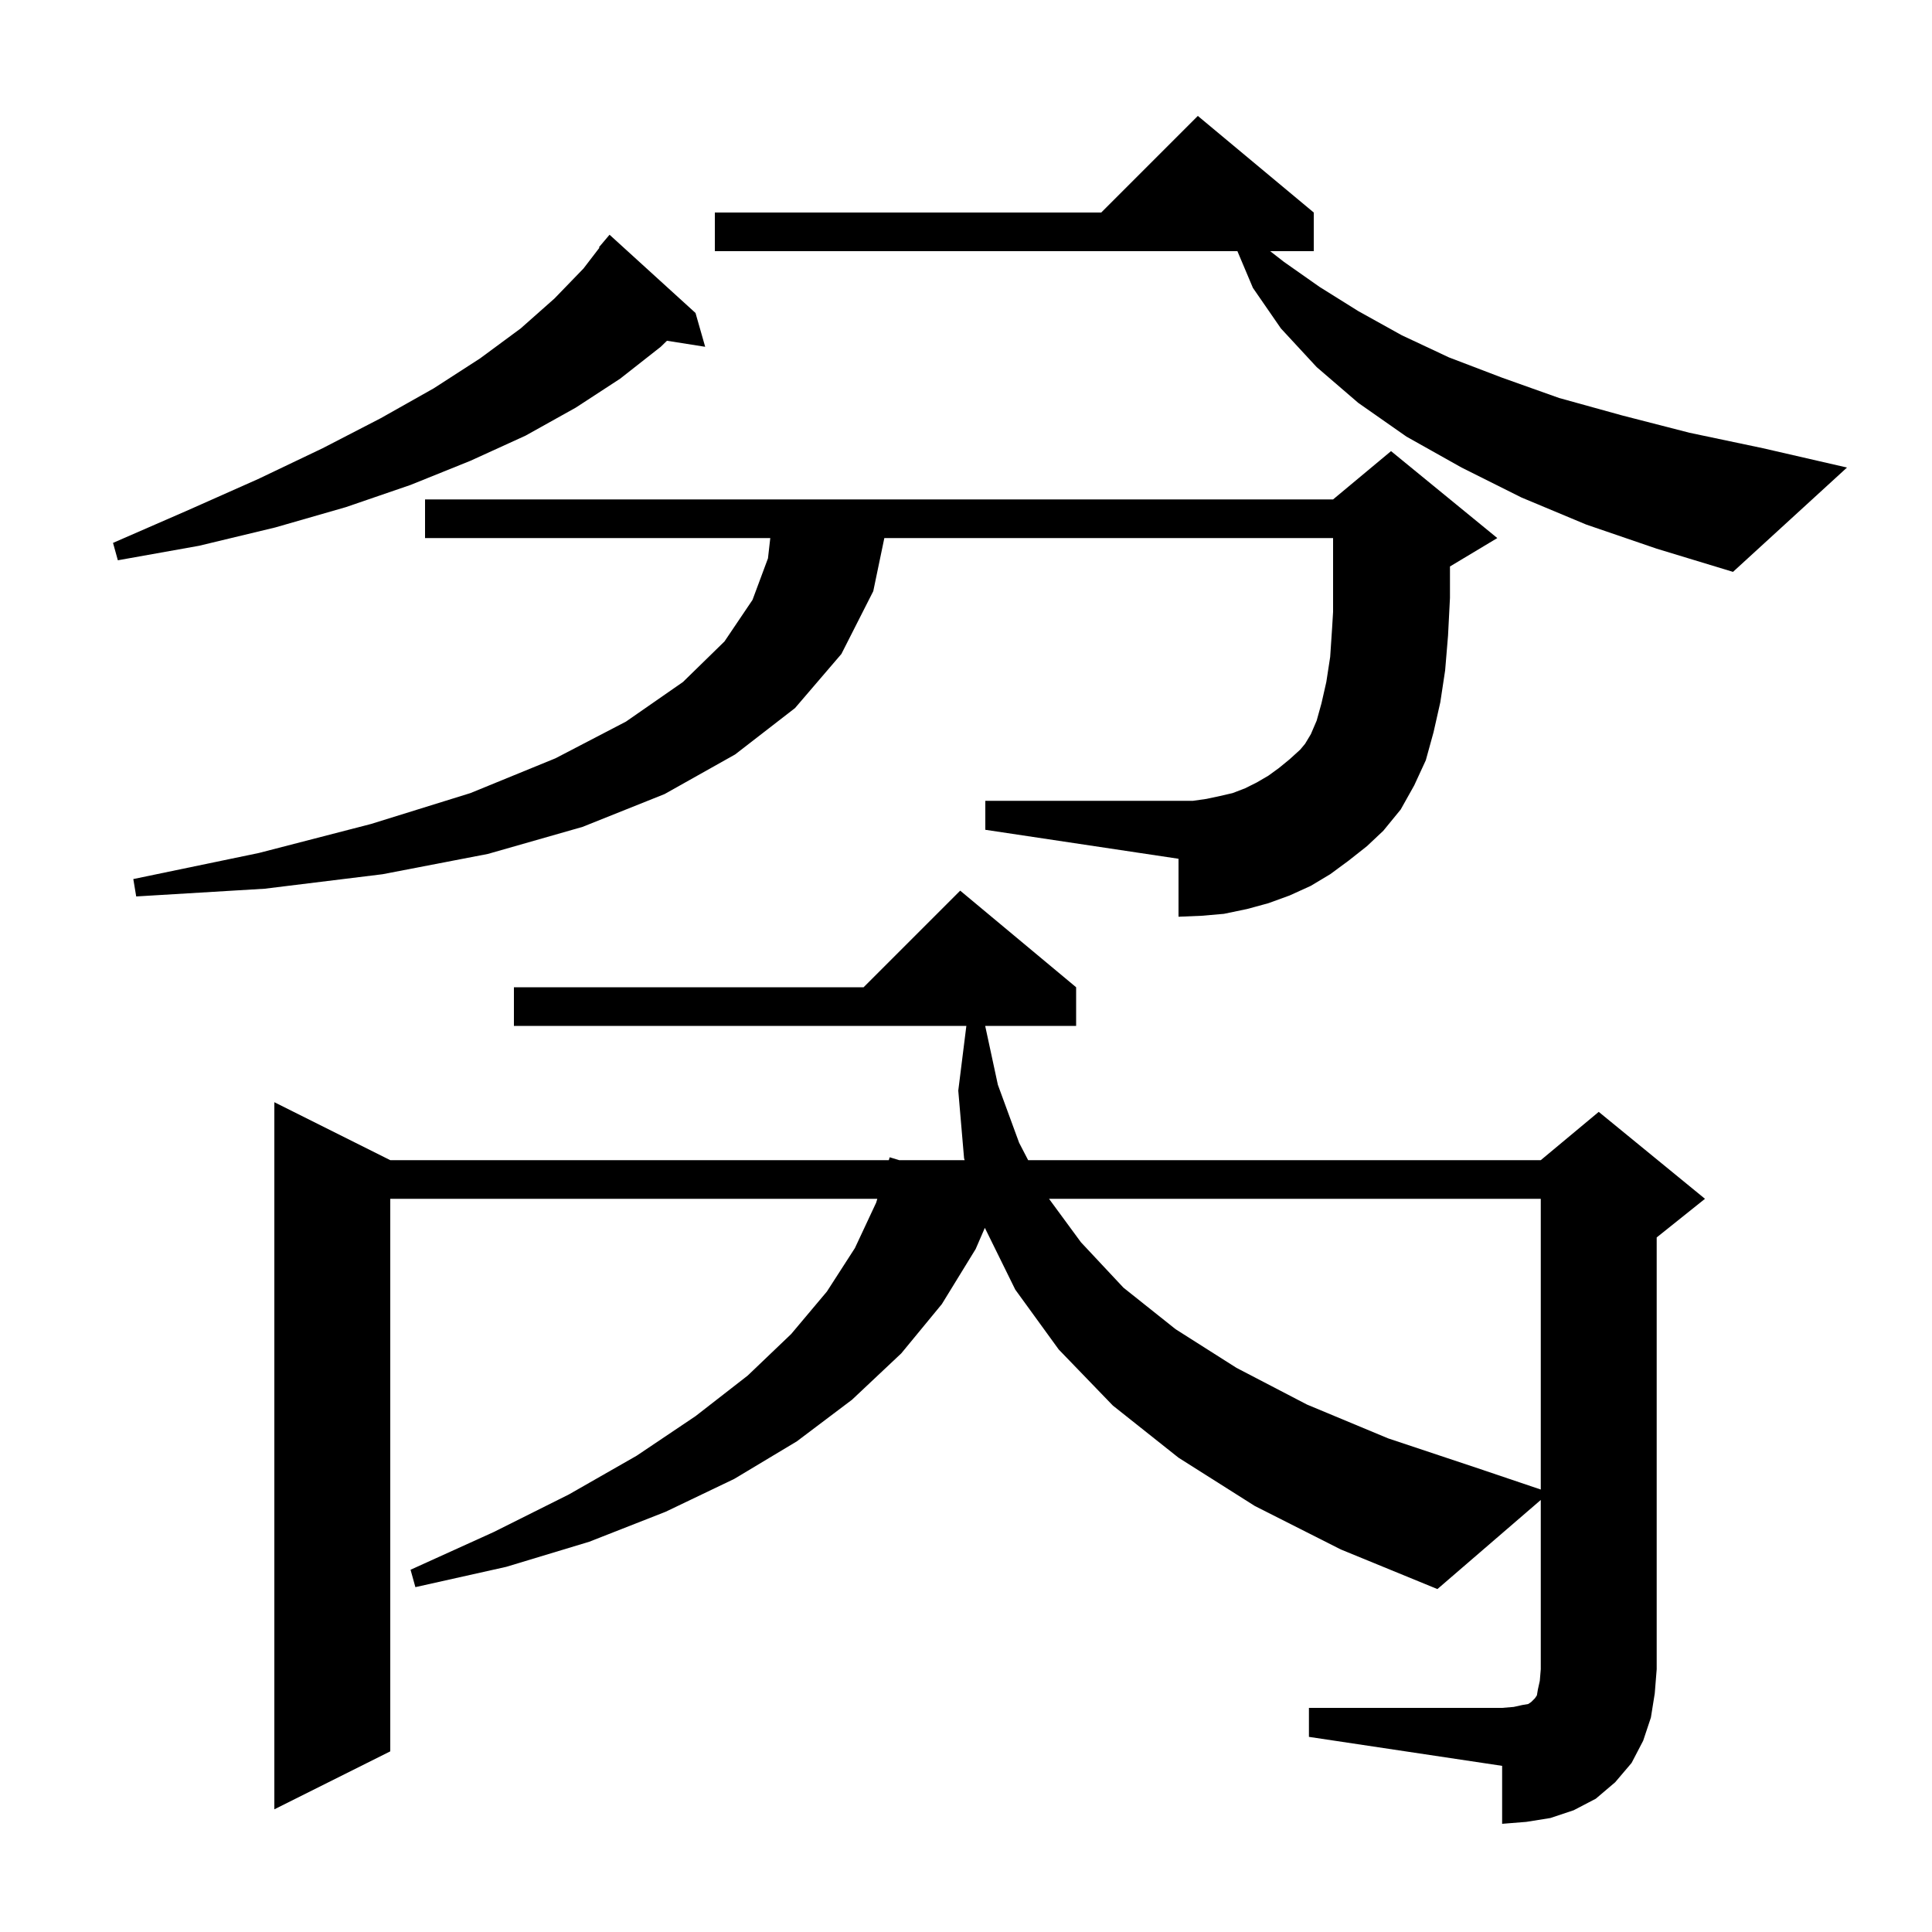 <svg xmlns="http://www.w3.org/2000/svg" xmlns:xlink="http://www.w3.org/1999/xlink" version="1.1" baseProfile="full" viewBox="0 0 200 200" width="200" height="200"><g fill="currentColor"><path d="M 135.5 176.8 L 155.5 176.8 L 156.7 176.7 L 157.6 176.5 L 158.2 176.4 L 158.5 176.2 L 158.9 175.8 L 159.1 175.5 L 159.2 174.9 L 159.4 174.0 L 159.5 172.8 L 159.5 155.276 L 148.8 164.5 L 138.8 160.4 L 129.9 155.9 L 122.0 150.9 L 115.2 145.5 L 109.6 139.7 L 105.1 133.5 L 101.951 127.106 L 101.0 129.3 L 97.5 135.0 L 93.3 140.1 L 88.2 144.9 L 82.5 149.2 L 76.0 153.1 L 68.9 156.5 L 61.0 159.6 L 52.4 162.2 L 43.0 164.3 L 42.5 162.5 L 51.1 158.6 L 58.9 154.7 L 65.9 150.7 L 72.0 146.6 L 77.4 142.4 L 81.9 138.1 L 85.6 133.7 L 88.5 129.2 L 90.7 124.5 L 90.819 124.1 L 40.4 124.1 L 40.4 181.3 L 28.4 187.3 L 28.4 114.1 L 40.4 120.1 L 92.011 120.1 L 92.1 119.8 L 93.086 120.1 L 99.858 120.1 L 99.8 119.9 L 99.2 112.9 L 100.037 106.2 L 53.2 106.2 L 53.2 102.2 L 89.4 102.2 L 99.4 92.2 L 111.4 102.2 L 111.4 106.2 L 101.986 106.2 L 103.3 112.3 L 105.5 118.3 L 106.433 120.1 L 159.5 120.1 L 165.5 115.1 L 176.5 124.1 L 171.5 128.1 L 171.5 172.8 L 171.3 175.3 L 170.9 177.8 L 170.1 180.2 L 168.9 182.5 L 167.2 184.5 L 165.2 186.2 L 162.9 187.4 L 160.5 188.2 L 158.0 188.6 L 155.5 188.8 L 155.5 182.8 L 135.5 179.8 Z M 108.594 124.1 L 111.9 128.6 L 116.3 133.3 L 121.7 137.6 L 128.0 141.6 L 135.3 145.4 L 143.7 148.9 L 153.0 152.0 L 159.5 154.196 L 159.5 124.1 Z M 139.6 89.1 L 137.7 90.5 L 135.7 91.7 L 133.5 92.7 L 131.3 93.5 L 129.1 94.1 L 126.7 94.6 L 124.4 94.8 L 122.0 94.9 L 122.0 88.9 L 102.0 85.9 L 102.0 82.9 L 123.5 82.9 L 124.9 82.7 L 126.3 82.4 L 127.6 82.1 L 128.9 81.6 L 130.1 81.0 L 131.3 80.3 L 132.4 79.5 L 133.5 78.6 L 134.6 77.6 L 135.1 77.0 L 135.7 76.0 L 136.3 74.6 L 136.8 72.8 L 137.3 70.6 L 137.7 68.0 L 137.9 65.0 L 138.0 63.35 L 138.0 55.7 L 91.546 55.7 L 90.4 61.2 L 87.1 67.7 L 82.3 73.3 L 76.1 78.1 L 68.8 82.2 L 60.3 85.6 L 50.5 88.4 L 39.6 90.5 L 27.4 92.0 L 14.1 92.8 L 13.8 91.0 L 26.8 88.3 L 38.4 85.3 L 48.7 82.1 L 57.5 78.5 L 64.8 74.7 L 70.7 70.6 L 75.0 66.4 L 77.9 62.1 L 79.5 57.8 L 79.739 55.7 L 44.0 55.7 L 44.0 51.7 L 138.0 51.7 L 144.0 46.7 L 155.0 55.7 L 150.1 58.64 L 150.1 61.9 L 149.9 65.8 L 149.6 69.4 L 149.1 72.7 L 148.4 75.8 L 147.6 78.7 L 146.4 81.3 L 145.0 83.8 L 143.2 86.0 L 141.5 87.6 Z M 164.2 54.3 L 157.5 51.5 L 151.3 48.4 L 145.6 45.2 L 140.6 41.7 L 136.3 38.0 L 132.6 34.0 L 129.7 29.8 L 128.096 26.0 L 74.0 26.0 L 74.0 22.0 L 114.0 22.0 L 124.0 12.0 L 136.0 22.0 L 136.0 26.0 L 131.486 26.0 L 132.9 27.1 L 136.6 29.7 L 140.6 32.2 L 145.1 34.7 L 150.0 37.0 L 155.5 39.1 L 161.4 41.2 L 167.9 43.0 L 174.9 44.8 L 182.5 46.4 L 191.2 48.4 L 179.4 59.2 L 171.5 56.8 Z M 72.0 32.4 L 73.0 35.9 L 69.043 35.275 L 68.4 35.9 L 64.2 39.2 L 59.6 42.2 L 54.4 45.1 L 48.7 47.7 L 42.5 50.2 L 35.8 52.5 L 28.5 54.6 L 20.6 56.5 L 12.2 58.0 L 11.7 56.2 L 19.5 52.8 L 26.7 49.6 L 33.4 46.4 L 39.4 43.3 L 44.9 40.2 L 49.7 37.1 L 53.9 34.0 L 57.4 30.9 L 60.4 27.8 L 62.057 25.639 L 62.0 25.6 L 63.1 24.3 Z "/></g></svg>
